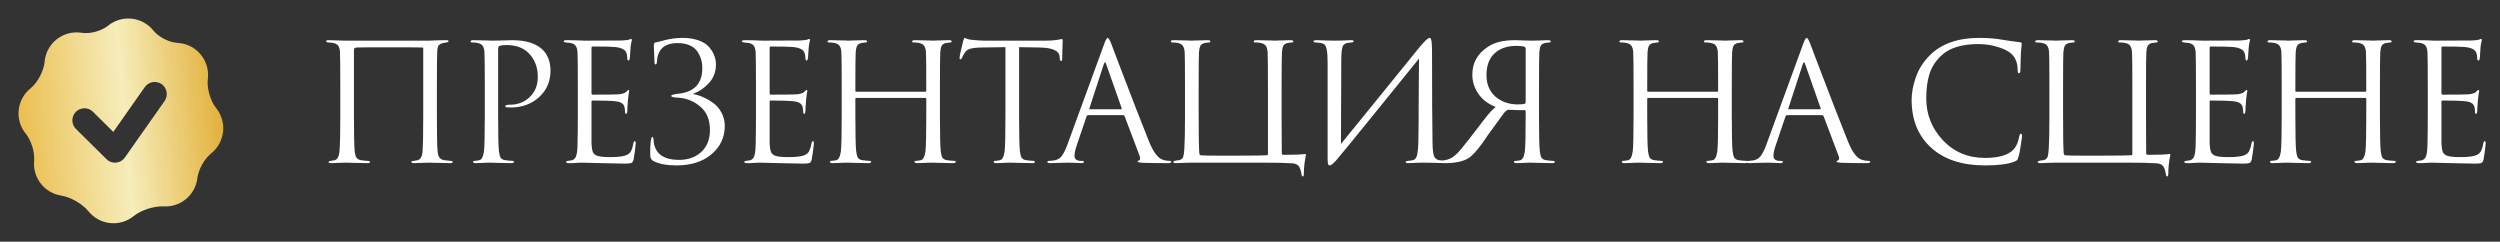 <?xml version="1.0" encoding="UTF-8"?> <svg xmlns="http://www.w3.org/2000/svg" width="538" height="52" viewBox="0 0 538 52" fill="none"><rect x="0" y="0" width="538" height="52" fill="#333333" stroke="none"/><path d="M94.02 18.795V24.955C94.02 28.945 94.067 31.43 94.16 32.41C94.207 33.087 94.335 33.577 94.545 33.88C94.755 34.183 95.105 34.382 95.595 34.475C95.735 34.498 96.19 34.545 96.96 34.615C97.263 34.638 97.415 34.72 97.415 34.86C97.415 35.023 97.263 35.105 96.96 35.105C96.47 35.105 95.875 35.093 95.175 35.07C94.475 35.07 93.857 35.058 93.32 35.035C92.807 35.012 92.527 35 92.48 35C92.433 35 91.955 35.012 91.045 35.035C90.158 35.082 89.505 35.105 89.085 35.105C88.712 35.105 88.525 35.023 88.525 34.86C88.525 34.72 88.7 34.638 89.05 34.615C89.47 34.545 89.703 34.51 89.75 34.51C90.473 34.37 90.87 33.705 90.94 32.515C91.033 31.208 91.08 28.607 91.08 24.71V10.465C91.08 10.302 91.01 10.22 90.87 10.22C90.52 10.197 87.988 10.185 83.275 10.185C79.262 10.185 77.092 10.197 76.765 10.22C76.532 10.243 76.368 10.302 76.275 10.395C76.205 10.465 76.17 10.628 76.17 10.885V25.06C76.17 28.607 76.217 31.033 76.31 32.34C76.357 32.993 76.473 33.495 76.66 33.845C76.847 34.172 77.185 34.382 77.675 34.475C77.862 34.498 78.13 34.533 78.48 34.58C78.853 34.603 79.063 34.615 79.11 34.615C79.46 34.638 79.635 34.732 79.635 34.895C79.635 35.035 79.425 35.105 79.005 35.105C78.562 35.105 77.99 35.093 77.29 35.07C76.59 35.07 75.972 35.058 75.435 35.035C74.898 35.012 74.618 35 74.595 35C74.572 35 74.128 35.012 73.265 35.035C72.402 35.082 71.76 35.105 71.34 35.105C70.92 35.105 70.71 35.035 70.71 34.895C70.71 34.755 70.85 34.662 71.13 34.615C71.457 34.568 71.713 34.533 71.9 34.51C72.623 34.393 73.02 33.612 73.09 32.165C73.183 30.858 73.23 28.455 73.23 24.955V18.725C73.23 14.478 73.207 11.982 73.16 11.235C73.137 10.582 73.008 10.115 72.775 9.835C72.565 9.555 72.203 9.357 71.69 9.24C71.55 9.217 71.34 9.193 71.06 9.17C70.803 9.147 70.652 9.135 70.605 9.135C70.325 9.112 70.185 9.018 70.185 8.855C70.185 8.715 70.383 8.645 70.78 8.645C71.27 8.645 71.993 8.668 72.95 8.715C73.93 8.738 74.478 8.75 74.595 8.75H92.41L93.985 8.68C95.035 8.657 95.712 8.645 96.015 8.645C96.365 8.645 96.54 8.715 96.54 8.855C96.54 8.972 96.388 9.065 96.085 9.135C96.062 9.135 95.968 9.147 95.805 9.17C95.665 9.193 95.537 9.217 95.42 9.24C94.93 9.357 94.592 9.532 94.405 9.765C94.218 9.998 94.113 10.477 94.09 11.2C94.043 11.947 94.02 14.478 94.02 18.795ZM104.327 24.955V18.795C104.327 14.502 104.303 11.982 104.257 11.235C104.21 10.605 104.082 10.15 103.872 9.87C103.685 9.567 103.312 9.357 102.752 9.24C102.472 9.17 102.075 9.135 101.562 9.135C101.375 9.135 101.282 9.065 101.282 8.925C101.282 8.738 101.468 8.645 101.842 8.645C102.308 8.645 102.845 8.657 103.452 8.68C104.058 8.68 104.583 8.692 105.027 8.715C105.493 8.738 105.75 8.75 105.797 8.75C105.983 8.75 106.613 8.738 107.687 8.715C108.76 8.668 109.6 8.645 110.207 8.645C113.123 8.645 115.293 9.31 116.717 10.64C117.883 11.76 118.467 13.288 118.467 15.225C118.467 17.512 117.65 19.402 116.017 20.895C114.383 22.388 112.33 23.135 109.857 23.135C109.483 23.135 109.238 23.123 109.122 23.1C108.865 23.1 108.737 23.018 108.737 22.855C108.737 22.645 109.052 22.54 109.682 22.54C111.408 22.54 112.843 21.992 113.987 20.895C115.153 19.798 115.737 18.352 115.737 16.555C115.737 14.478 115.083 12.775 113.777 11.445C112.633 10.278 111.035 9.695 108.982 9.695C108.305 9.695 107.803 9.765 107.477 9.905C107.29 9.975 107.197 10.197 107.197 10.57V24.955C107.197 29.038 107.255 31.57 107.372 32.55C107.442 33.133 107.558 33.588 107.722 33.915C107.908 34.218 108.247 34.405 108.737 34.475C109.39 34.568 109.915 34.615 110.312 34.615C110.498 34.615 110.592 34.685 110.592 34.825C110.592 35.012 110.405 35.105 110.032 35.105C109.472 35.105 108.842 35.093 108.142 35.07C107.465 35.07 106.893 35.058 106.427 35.035C105.983 35.012 105.75 35 105.727 35H105.097C104.677 35.023 104.187 35.047 103.627 35.07C103.09 35.093 102.67 35.105 102.367 35.105C101.993 35.105 101.807 35.012 101.807 34.825C101.807 34.685 101.9 34.615 102.087 34.615C102.367 34.615 102.717 34.568 103.137 34.475C103.65 34.382 103.988 33.74 104.152 32.55C104.268 31.57 104.327 29.038 104.327 24.955ZM124.349 24.955V18.795C124.349 14.502 124.326 11.982 124.279 11.235C124.232 10.605 124.104 10.15 123.894 9.87C123.707 9.567 123.334 9.357 122.774 9.24C122.704 9.217 122.611 9.205 122.494 9.205C122.377 9.182 122.237 9.17 122.074 9.17C121.934 9.147 121.829 9.135 121.759 9.135C121.456 9.088 121.304 9.018 121.304 8.925C121.304 8.738 121.491 8.645 121.864 8.645C123.031 8.645 124.349 8.68 125.819 8.75C130.626 8.75 133.297 8.738 133.834 8.715C134.697 8.668 135.234 8.598 135.444 8.505C135.631 8.412 135.759 8.365 135.829 8.365C135.922 8.365 135.969 8.47 135.969 8.68C135.969 8.727 135.922 8.925 135.829 9.275C135.759 9.602 135.712 9.952 135.689 10.325L135.549 12.425C135.502 12.822 135.409 13.02 135.269 13.02C135.082 13.02 134.989 12.868 134.989 12.565C134.989 12.098 134.931 11.713 134.814 11.41C134.581 10.687 133.741 10.255 132.294 10.115C131.687 10.045 130.089 10.01 127.499 10.01C127.359 10.01 127.289 10.127 127.289 10.36V20.02C127.289 20.253 127.359 20.37 127.499 20.37C130.672 20.37 132.527 20.347 133.064 20.3C133.951 20.23 134.534 20.032 134.814 19.705C135.001 19.472 135.141 19.355 135.234 19.355C135.351 19.355 135.409 19.448 135.409 19.635C135.409 19.682 135.386 19.787 135.339 19.95C135.316 20.113 135.281 20.347 135.234 20.65C135.187 20.953 135.152 21.268 135.129 21.595C135.082 22.015 135.047 22.517 135.024 23.1C135.001 23.66 134.989 23.952 134.989 23.975C134.942 24.325 134.861 24.5 134.744 24.5C134.581 24.5 134.499 24.313 134.499 23.94C134.499 23.567 134.452 23.24 134.359 22.96C134.196 22.307 133.589 21.922 132.539 21.805C131.489 21.688 129.821 21.63 127.534 21.63C127.371 21.63 127.289 21.712 127.289 21.875V24.955C127.289 25.165 127.289 25.772 127.289 26.775C127.289 27.755 127.289 28.642 127.289 29.435C127.289 30.228 127.289 30.73 127.289 30.94C127.336 31.71 127.429 32.293 127.569 32.69C127.732 33.063 128.024 33.332 128.444 33.495C128.957 33.705 129.926 33.81 131.349 33.81C132.749 33.81 133.799 33.705 134.499 33.495C135.036 33.332 135.432 33.063 135.689 32.69C135.946 32.293 136.144 31.698 136.284 30.905C136.354 30.555 136.459 30.38 136.599 30.38C136.739 30.38 136.809 30.555 136.809 30.905C136.809 31.068 136.751 31.593 136.634 32.48C136.517 33.367 136.424 33.973 136.354 34.3C136.237 34.743 136.074 35 135.864 35.07C135.654 35.163 135.187 35.21 134.464 35.21C133.787 35.21 132.084 35.175 129.354 35.105C126.554 35.035 125.096 35 124.979 35C124.746 35 124.337 35.023 123.754 35.07C123.171 35.117 122.716 35.128 122.389 35.105C122.016 35.105 121.829 35.012 121.829 34.825C121.829 34.732 121.957 34.662 122.214 34.615C122.657 34.568 122.926 34.533 123.019 34.51C123.439 34.417 123.742 34.148 123.929 33.705C124.139 33.262 124.256 32.433 124.279 31.22C124.326 29.4 124.349 27.312 124.349 24.955ZM145.571 35.595C143.471 35.595 141.815 35.28 140.601 34.65C140.205 34.44 139.983 34.078 139.936 33.565C139.89 32.282 139.948 31.08 140.111 29.96C140.181 29.633 140.275 29.47 140.391 29.47C140.531 29.47 140.613 29.657 140.636 30.03C140.776 32.947 142.62 34.405 146.166 34.405C148.08 34.405 149.655 33.845 150.891 32.725C152.151 31.582 152.781 29.995 152.781 27.965C152.781 25.772 152.081 24.092 150.681 22.925C149.305 21.735 147.636 21.093 145.676 21C144.86 20.977 144.451 20.848 144.451 20.615C144.451 20.452 144.871 20.312 145.711 20.195C149.328 19.892 151.136 18.06 151.136 14.7C151.136 14.023 151.055 13.393 150.891 12.81C150.728 12.227 150.46 11.655 150.086 11.095C149.713 10.535 149.165 10.092 148.441 9.765C147.718 9.438 146.843 9.275 145.816 9.275C142.97 9.275 141.488 10.628 141.371 13.335C141.348 13.685 141.255 13.86 141.091 13.86C140.928 13.86 140.846 13.697 140.846 13.37C140.846 13.02 140.823 12.425 140.776 11.585C140.73 10.722 140.706 10.138 140.706 9.835C140.706 9.415 140.811 9.182 141.021 9.135C141.138 9.112 141.278 9.088 141.441 9.065C141.628 9.018 141.85 8.96 142.106 8.89C142.363 8.82 142.585 8.762 142.771 8.715C144.171 8.342 145.536 8.155 146.866 8.155C148.22 8.155 149.398 8.342 150.401 8.715C151.405 9.088 152.151 9.578 152.641 10.185C153.155 10.792 153.516 11.398 153.726 12.005C153.96 12.612 154.076 13.218 154.076 13.825C154.076 15.412 153.586 16.742 152.606 17.815C151.65 18.888 150.53 19.67 149.246 20.16C149.176 20.207 149.176 20.242 149.246 20.265C149.946 20.382 150.646 20.603 151.346 20.93C152.07 21.233 152.793 21.653 153.516 22.19C154.24 22.703 154.823 23.392 155.266 24.255C155.733 25.095 155.966 26.04 155.966 27.09C155.966 29.563 155.01 31.605 153.096 33.215C151.206 34.802 148.698 35.595 145.571 35.595ZM162.685 24.955V18.795C162.685 14.502 162.662 11.982 162.615 11.235C162.568 10.605 162.44 10.15 162.23 9.87C162.043 9.567 161.67 9.357 161.11 9.24C161.04 9.217 160.947 9.205 160.83 9.205C160.713 9.182 160.573 9.17 160.41 9.17C160.27 9.147 160.165 9.135 160.095 9.135C159.792 9.088 159.64 9.018 159.64 8.925C159.64 8.738 159.827 8.645 160.2 8.645C161.367 8.645 162.685 8.68 164.155 8.75C168.962 8.75 171.633 8.738 172.17 8.715C173.033 8.668 173.57 8.598 173.78 8.505C173.967 8.412 174.095 8.365 174.165 8.365C174.258 8.365 174.305 8.47 174.305 8.68C174.305 8.727 174.258 8.925 174.165 9.275C174.095 9.602 174.048 9.952 174.025 10.325L173.885 12.425C173.838 12.822 173.745 13.02 173.605 13.02C173.418 13.02 173.325 12.868 173.325 12.565C173.325 12.098 173.267 11.713 173.15 11.41C172.917 10.687 172.077 10.255 170.63 10.115C170.023 10.045 168.425 10.01 165.835 10.01C165.695 10.01 165.625 10.127 165.625 10.36V20.02C165.625 20.253 165.695 20.37 165.835 20.37C169.008 20.37 170.863 20.347 171.4 20.3C172.287 20.23 172.87 20.032 173.15 19.705C173.337 19.472 173.477 19.355 173.57 19.355C173.687 19.355 173.745 19.448 173.745 19.635C173.745 19.682 173.722 19.787 173.675 19.95C173.652 20.113 173.617 20.347 173.57 20.65C173.523 20.953 173.488 21.268 173.465 21.595C173.418 22.015 173.383 22.517 173.36 23.1C173.337 23.66 173.325 23.952 173.325 23.975C173.278 24.325 173.197 24.5 173.08 24.5C172.917 24.5 172.835 24.313 172.835 23.94C172.835 23.567 172.788 23.24 172.695 22.96C172.532 22.307 171.925 21.922 170.875 21.805C169.825 21.688 168.157 21.63 165.87 21.63C165.707 21.63 165.625 21.712 165.625 21.875V24.955C165.625 25.165 165.625 25.772 165.625 26.775C165.625 27.755 165.625 28.642 165.625 29.435C165.625 30.228 165.625 30.73 165.625 30.94C165.672 31.71 165.765 32.293 165.905 32.69C166.068 33.063 166.36 33.332 166.78 33.495C167.293 33.705 168.262 33.81 169.685 33.81C171.085 33.81 172.135 33.705 172.835 33.495C173.372 33.332 173.768 33.063 174.025 32.69C174.282 32.293 174.48 31.698 174.62 30.905C174.69 30.555 174.795 30.38 174.935 30.38C175.075 30.38 175.145 30.555 175.145 30.905C175.145 31.068 175.087 31.593 174.97 32.48C174.853 33.367 174.76 33.973 174.69 34.3C174.573 34.743 174.41 35 174.2 35.07C173.99 35.163 173.523 35.21 172.8 35.21C172.123 35.21 170.42 35.175 167.69 35.105C164.89 35.035 163.432 35 163.315 35C163.082 35 162.673 35.023 162.09 35.07C161.507 35.117 161.052 35.128 160.725 35.105C160.352 35.105 160.165 35.012 160.165 34.825C160.165 34.732 160.293 34.662 160.55 34.615C160.993 34.568 161.262 34.533 161.355 34.51C161.775 34.417 162.078 34.148 162.265 33.705C162.475 33.262 162.592 32.433 162.615 31.22C162.662 29.4 162.685 27.312 162.685 24.955ZM184.285 19.74H199.125C199.265 19.74 199.335 19.67 199.335 19.53V18.795C199.335 14.502 199.312 11.982 199.265 11.235C199.219 10.605 199.09 10.15 198.88 9.87C198.694 9.567 198.32 9.357 197.76 9.24C197.48 9.17 197.084 9.135 196.57 9.135C196.384 9.135 196.29 9.065 196.29 8.925C196.29 8.738 196.477 8.645 196.85 8.645C197.317 8.645 197.865 8.657 198.495 8.68C199.125 8.68 199.662 8.692 200.105 8.715C200.549 8.738 200.782 8.75 200.805 8.75C200.829 8.75 201.05 8.738 201.47 8.715C201.914 8.692 202.404 8.68 202.94 8.68C203.5 8.657 203.932 8.645 204.235 8.645C204.609 8.645 204.795 8.738 204.795 8.925C204.795 9.065 204.702 9.135 204.515 9.135C204.352 9.135 204.06 9.17 203.64 9.24C203.174 9.333 202.847 9.532 202.66 9.835C202.497 10.138 202.392 10.605 202.345 11.235C202.299 11.982 202.275 14.502 202.275 18.795V24.955C202.275 29.038 202.334 31.57 202.45 32.55C202.52 33.133 202.637 33.588 202.8 33.915C202.987 34.218 203.325 34.405 203.815 34.475C204.469 34.568 204.994 34.615 205.39 34.615C205.577 34.615 205.67 34.685 205.67 34.825C205.67 35.012 205.484 35.105 205.11 35.105C204.55 35.105 203.92 35.093 203.22 35.07C202.544 35.07 201.972 35.058 201.505 35.035C201.062 35.012 200.829 35 200.805 35C200.782 35 200.549 35 200.105 35C199.685 35.023 199.195 35.047 198.635 35.07C198.099 35.093 197.679 35.105 197.375 35.105C197.002 35.105 196.815 35.012 196.815 34.825C196.815 34.685 196.909 34.615 197.095 34.615C197.375 34.615 197.725 34.568 198.145 34.475C198.659 34.382 198.997 33.74 199.16 32.55C199.277 31.57 199.335 29.038 199.335 24.955V21.28C199.335 21.14 199.265 21.07 199.125 21.07H184.285C184.145 21.07 184.075 21.14 184.075 21.28V24.955C184.075 29.038 184.134 31.57 184.25 32.55C184.32 33.133 184.437 33.588 184.6 33.915C184.787 34.218 185.125 34.405 185.615 34.475C186.269 34.568 186.794 34.615 187.19 34.615C187.377 34.615 187.47 34.685 187.47 34.825C187.47 35.012 187.284 35.105 186.91 35.105C186.35 35.105 185.72 35.093 185.02 35.07C184.344 35.07 183.772 35.058 183.305 35.035C182.862 35.012 182.629 35 182.605 35C182.582 35 182.349 35 181.905 35C181.485 35.023 180.995 35.047 180.435 35.07C179.899 35.093 179.479 35.105 179.175 35.105C178.802 35.105 178.615 35.012 178.615 34.825C178.615 34.685 178.709 34.615 178.895 34.615C179.175 34.615 179.525 34.568 179.945 34.475C180.459 34.382 180.797 33.74 180.96 32.55C181.077 31.57 181.135 29.038 181.135 24.955V18.795C181.135 14.502 181.112 11.982 181.065 11.235C181.019 10.605 180.89 10.15 180.68 9.87C180.494 9.567 180.12 9.357 179.56 9.24C179.28 9.17 178.884 9.135 178.37 9.135C178.184 9.135 178.09 9.065 178.09 8.925C178.09 8.738 178.277 8.645 178.65 8.645C179.117 8.645 179.665 8.657 180.295 8.68C180.925 8.68 181.462 8.692 181.905 8.715C182.349 8.738 182.582 8.75 182.605 8.75C182.629 8.75 182.85 8.738 183.27 8.715C183.714 8.692 184.204 8.68 184.74 8.68C185.3 8.657 185.732 8.645 186.035 8.645C186.409 8.645 186.595 8.738 186.595 8.925C186.595 9.065 186.502 9.135 186.315 9.135C186.152 9.135 185.86 9.17 185.44 9.24C184.974 9.333 184.647 9.532 184.46 9.835C184.297 10.138 184.192 10.605 184.145 11.235C184.099 11.982 184.075 14.502 184.075 18.795V19.53C184.075 19.67 184.145 19.74 184.285 19.74ZM219.311 10.15V24.955C219.311 29.038 219.369 31.57 219.486 32.55C219.556 33.133 219.673 33.588 219.836 33.915C220.023 34.218 220.361 34.405 220.851 34.475C221.504 34.568 222.029 34.615 222.426 34.615C222.613 34.615 222.706 34.685 222.706 34.825C222.706 35.012 222.519 35.105 222.146 35.105C221.586 35.105 220.956 35.093 220.256 35.07C219.579 35.07 219.008 35.058 218.541 35.035C218.098 35.012 217.864 35 217.841 35C217.818 35 217.584 35 217.141 35C216.721 35.023 216.231 35.047 215.671 35.07C215.134 35.093 214.714 35.105 214.411 35.105C214.038 35.105 213.851 35.012 213.851 34.825C213.851 34.685 213.944 34.615 214.131 34.615C214.411 34.615 214.761 34.568 215.181 34.475C215.694 34.382 216.033 33.74 216.196 32.55C216.313 31.57 216.371 29.038 216.371 24.955V10.15C215.811 10.15 214.948 10.162 213.781 10.185C212.614 10.208 211.751 10.22 211.191 10.22C210.094 10.243 209.289 10.337 208.776 10.5C208.286 10.64 207.901 10.92 207.621 11.34C207.364 11.737 207.166 12.098 207.026 12.425C206.933 12.658 206.816 12.775 206.676 12.775C206.559 12.775 206.501 12.67 206.501 12.46C206.501 12.087 206.758 10.873 207.271 8.82C207.411 8.377 207.528 8.155 207.621 8.155C207.668 8.155 207.843 8.225 208.146 8.365C208.449 8.482 208.788 8.552 209.161 8.575C210.281 8.692 211.203 8.75 211.926 8.75H225.051C226.078 8.75 226.906 8.692 227.536 8.575C227.676 8.552 227.816 8.528 227.956 8.505C228.119 8.482 228.236 8.458 228.306 8.435C228.399 8.412 228.469 8.4 228.516 8.4C228.633 8.4 228.691 8.54 228.691 8.82C228.691 9.217 228.668 9.94 228.621 10.99C228.598 12.04 228.586 12.6 228.586 12.67C228.586 12.973 228.504 13.125 228.341 13.125C228.178 13.125 228.084 12.927 228.061 12.53C228.061 12.483 228.049 12.425 228.026 12.355C228.026 12.262 228.026 12.192 228.026 12.145C227.909 10.908 226.474 10.267 223.721 10.22C223.231 10.22 222.496 10.208 221.516 10.185C220.536 10.162 219.801 10.15 219.311 10.15ZM241.697 24.78H234.172C234.009 24.78 233.892 24.873 233.822 25.06L231.722 31.255C231.395 32.165 231.232 32.947 231.232 33.6C231.232 33.927 231.36 34.183 231.617 34.37C231.874 34.533 232.165 34.615 232.492 34.615H232.807C233.11 34.615 233.262 34.685 233.262 34.825C233.262 35.012 233.052 35.105 232.632 35.105C232.305 35.105 231.804 35.082 231.127 35.035C230.474 35.012 230.1 35 230.007 35C229.984 35 229.482 35.012 228.502 35.035C227.522 35.082 226.705 35.105 226.052 35.105C225.609 35.105 225.387 35.012 225.387 34.825C225.387 34.685 225.55 34.615 225.877 34.615C226.064 34.615 226.344 34.592 226.717 34.545C227.464 34.452 228.047 34.137 228.467 33.6C228.887 33.04 229.284 32.258 229.657 31.255L237.602 9.52C237.929 8.61 238.185 8.155 238.372 8.155C238.559 8.155 238.815 8.575 239.142 9.415C239.235 9.648 239.819 11.188 240.892 14.035C241.989 16.882 243.167 19.95 244.427 23.24C245.71 26.53 246.667 28.957 247.297 30.52C248.23 32.807 249.234 34.102 250.307 34.405C250.727 34.545 251.182 34.615 251.672 34.615C251.929 34.615 252.057 34.685 252.057 34.825C252.057 35.012 251.824 35.105 251.357 35.105C249.304 35.105 247.472 35.082 245.862 35.035C245.162 34.988 244.812 34.907 244.812 34.79C244.812 34.673 244.894 34.592 245.057 34.545C245.384 34.428 245.454 34.113 245.267 33.6L242.012 24.99C241.942 24.85 241.837 24.78 241.697 24.78ZM234.557 23.52H241.242C241.382 23.52 241.429 23.438 241.382 23.275L238.057 13.825C237.894 13.288 237.719 13.288 237.532 13.825L234.452 23.275C234.382 23.438 234.417 23.52 234.557 23.52ZM275.801 18.795V24.92C275.801 29.54 275.813 32.212 275.836 32.935C275.836 33.192 275.941 33.32 276.151 33.32C278.555 33.32 280.106 33.262 280.806 33.145C280.923 33.122 280.993 33.133 281.016 33.18C281.04 33.203 281.04 33.285 281.016 33.425C280.736 34.825 280.596 36.12 280.596 37.31C280.596 37.753 280.515 37.975 280.351 37.975C280.188 37.975 280.083 37.742 280.036 37.275C279.92 36.552 279.721 36.027 279.441 35.7C279.185 35.373 278.706 35.187 278.006 35.14C276.606 35.047 274.588 35 271.951 35H256.411C256.295 35 255.84 35.012 255.046 35.035C254.276 35.082 253.646 35.105 253.156 35.105C252.713 35.105 252.491 35.035 252.491 34.895C252.491 34.755 252.643 34.65 252.946 34.58C253.366 34.533 253.67 34.487 253.856 34.44C254.253 34.323 254.51 34.09 254.626 33.74C254.743 33.367 254.825 32.795 254.871 32.025C254.965 30.532 255.011 28.198 255.011 25.025V18.795C255.011 14.502 254.988 11.982 254.941 11.235C254.895 10.605 254.766 10.15 254.556 9.87C254.37 9.567 253.996 9.357 253.436 9.24C253.156 9.17 252.76 9.135 252.246 9.135C252.06 9.135 251.966 9.065 251.966 8.925C251.966 8.738 252.153 8.645 252.526 8.645C252.993 8.645 253.541 8.657 254.171 8.68C254.801 8.68 255.338 8.692 255.781 8.715C256.225 8.738 256.458 8.75 256.481 8.75C256.505 8.75 256.726 8.738 257.146 8.715C257.59 8.692 258.08 8.68 258.616 8.68C259.176 8.657 259.608 8.645 259.911 8.645C260.285 8.645 260.471 8.738 260.471 8.925C260.471 9.065 260.378 9.135 260.191 9.135C260.028 9.135 259.736 9.17 259.316 9.24C258.85 9.333 258.523 9.532 258.336 9.835C258.173 10.138 258.068 10.605 258.021 11.235C257.975 11.982 257.951 14.502 257.951 18.795V24.36C257.951 29.097 257.998 31.967 258.091 32.97C258.115 33.25 258.231 33.402 258.441 33.425C258.908 33.472 260.075 33.495 261.941 33.495H266.526C270.026 33.495 272.091 33.46 272.721 33.39C272.815 33.39 272.861 33.32 272.861 33.18V18.795C272.861 14.502 272.838 11.982 272.791 11.235C272.745 10.605 272.616 10.15 272.406 9.87C272.22 9.567 271.846 9.357 271.286 9.24C271.006 9.17 270.61 9.135 270.096 9.135C269.91 9.135 269.816 9.065 269.816 8.925C269.816 8.738 270.003 8.645 270.376 8.645C270.843 8.645 271.391 8.657 272.021 8.68C272.651 8.68 273.188 8.692 273.631 8.715C274.075 8.738 274.308 8.75 274.331 8.75C274.355 8.75 274.576 8.738 274.996 8.715C275.44 8.692 275.93 8.68 276.466 8.68C277.026 8.657 277.458 8.645 277.761 8.645C278.135 8.645 278.321 8.738 278.321 8.925C278.321 9.065 278.228 9.135 278.041 9.135C277.878 9.135 277.586 9.17 277.166 9.24C276.7 9.333 276.373 9.532 276.186 9.835C276.023 10.138 275.918 10.605 275.871 11.235C275.825 11.982 275.801 14.502 275.801 18.795ZM288.644 12.81L288.574 30.975C290.207 28.992 293.206 25.305 297.569 19.915C301.956 14.502 304.557 11.293 305.374 10.29C306.541 8.867 307.299 8.155 307.649 8.155C307.789 8.155 307.882 8.225 307.929 8.365C307.999 8.482 308.057 8.785 308.104 9.275C308.151 9.765 308.174 10.5 308.174 11.48C308.174 19.997 308.209 26.437 308.279 30.8C308.302 32.107 308.407 33.028 308.594 33.565C308.804 34.078 309.177 34.382 309.714 34.475C309.971 34.522 310.426 34.568 311.079 34.615C311.429 34.638 311.604 34.72 311.604 34.86C311.604 35.023 311.429 35.105 311.079 35.105C310.589 35.105 309.679 35.082 308.349 35.035C307.019 35.012 306.296 35 306.179 35C305.969 35 305.502 35.012 304.779 35.035C304.079 35.082 303.496 35.105 303.029 35.105C302.679 35.105 302.504 35.035 302.504 34.895C302.504 34.732 302.679 34.638 303.029 34.615C303.542 34.568 303.881 34.522 304.044 34.475C304.511 34.382 304.814 34.008 304.954 33.355C305.117 32.702 305.211 31.64 305.234 30.17C305.281 28.047 305.304 24.99 305.304 21C305.327 16.987 305.351 14.187 305.374 12.6C303.601 14.817 300.322 18.865 295.539 24.745C290.779 30.625 288.084 33.915 287.454 34.615C286.847 35.268 286.416 35.595 286.159 35.595C285.972 35.595 285.844 35.478 285.774 35.245C285.727 35.035 285.704 34.592 285.704 33.915V13.545C285.704 12.285 285.646 11.363 285.529 10.78C285.412 10.173 285.261 9.788 285.074 9.625C284.887 9.438 284.584 9.31 284.164 9.24C284.001 9.217 283.791 9.193 283.534 9.17C283.277 9.147 283.114 9.135 283.044 9.135C282.787 9.112 282.659 9.03 282.659 8.89C282.659 8.727 282.892 8.645 283.359 8.645C283.756 8.645 284.456 8.668 285.459 8.715C286.486 8.738 287.069 8.75 287.209 8.75C287.606 8.75 288.212 8.738 289.029 8.715C289.846 8.668 290.406 8.645 290.709 8.645C291.106 8.645 291.304 8.715 291.304 8.855C291.304 9.018 291.152 9.112 290.849 9.135C290.382 9.182 290.079 9.217 289.939 9.24C289.426 9.357 289.087 9.625 288.924 10.045C288.761 10.442 288.667 11.363 288.644 12.81ZM328.324 21.875V10.43C328.324 10.29 328.254 10.173 328.114 10.08C327.741 9.94 327.146 9.87 326.329 9.87C324.346 9.87 322.771 10.418 321.604 11.515C320.461 12.588 319.889 14.14 319.889 16.17C319.889 18.107 320.531 19.647 321.814 20.79C323.121 21.91 324.731 22.47 326.644 22.47C327.367 22.47 327.857 22.423 328.114 22.33C328.254 22.283 328.324 22.132 328.324 21.875ZM329.724 8.75C329.817 8.75 330.307 8.738 331.194 8.715C332.104 8.668 332.757 8.645 333.154 8.645C333.527 8.645 333.714 8.738 333.714 8.925C333.714 9.065 333.621 9.135 333.434 9.135C333.271 9.135 332.979 9.17 332.559 9.24C332.092 9.333 331.766 9.532 331.579 9.835C331.416 10.138 331.311 10.605 331.264 11.235C331.217 11.982 331.194 14.502 331.194 18.795V24.955C331.194 29.038 331.252 31.57 331.369 32.55C331.439 33.133 331.556 33.588 331.719 33.915C331.906 34.218 332.244 34.405 332.734 34.475C333.387 34.568 333.866 34.615 334.169 34.615C334.449 34.615 334.589 34.685 334.589 34.825C334.589 35.012 334.414 35.105 334.064 35.105C333.504 35.105 332.874 35.093 332.174 35.07C331.474 35.07 330.891 35.058 330.424 35.035C329.981 35.012 329.747 35 329.724 35C329.701 35 329.479 35 329.059 35C328.639 35.023 328.161 35.047 327.624 35.07C327.087 35.093 326.667 35.105 326.364 35.105C325.991 35.105 325.804 35.012 325.804 34.825C325.804 34.685 325.932 34.615 326.189 34.615C326.469 34.615 326.772 34.58 327.099 34.51C327.636 34.393 327.986 33.74 328.149 32.55C328.266 31.57 328.324 29.05 328.324 24.99V23.94C328.324 23.777 328.242 23.695 328.079 23.695C327.309 23.718 326.189 23.695 324.719 23.625C324.579 23.625 324.462 23.648 324.369 23.695C324.159 23.788 323.937 23.975 323.704 24.255C323.611 24.348 322.421 25.982 320.134 29.155C318.757 31.255 317.591 32.725 316.634 33.565C315.514 34.592 313.647 35.105 311.034 35.105L309.319 35.07C308.899 35.07 308.689 34.977 308.689 34.79C308.689 34.65 308.876 34.58 309.249 34.58C309.646 34.58 310.019 34.568 310.369 34.545C311.186 34.475 311.886 34.265 312.469 33.915C313.076 33.542 313.764 32.888 314.534 31.955C315.467 30.812 316.727 29.202 318.314 27.125C318.384 27.032 318.652 26.682 319.119 26.075C319.609 25.445 319.947 25.013 320.134 24.78C320.321 24.547 320.589 24.243 320.939 23.87C321.289 23.497 321.604 23.217 321.884 23.03C320.204 22.353 318.944 21.385 318.104 20.125C317.264 18.865 316.844 17.512 316.844 16.065C316.844 13.545 317.941 11.562 320.134 10.115C321.534 9.135 323.494 8.645 326.014 8.645C326.597 8.645 327.297 8.668 328.114 8.715C328.954 8.738 329.491 8.75 329.724 8.75ZM354.692 19.74H369.532C369.672 19.74 369.742 19.67 369.742 19.53V18.795C369.742 14.502 369.718 11.982 369.672 11.235C369.625 10.605 369.497 10.15 369.287 9.87C369.1 9.567 368.727 9.357 368.167 9.24C367.887 9.17 367.49 9.135 366.977 9.135C366.79 9.135 366.697 9.065 366.697 8.925C366.697 8.738 366.883 8.645 367.257 8.645C367.723 8.645 368.272 8.657 368.902 8.68C369.532 8.68 370.068 8.692 370.512 8.715C370.955 8.738 371.188 8.75 371.212 8.75C371.235 8.75 371.457 8.738 371.877 8.715C372.32 8.692 372.81 8.68 373.347 8.68C373.907 8.657 374.338 8.645 374.642 8.645C375.015 8.645 375.202 8.738 375.202 8.925C375.202 9.065 375.108 9.135 374.922 9.135C374.758 9.135 374.467 9.17 374.047 9.24C373.58 9.333 373.253 9.532 373.067 9.835C372.903 10.138 372.798 10.605 372.752 11.235C372.705 11.982 372.682 14.502 372.682 18.795V24.955C372.682 29.038 372.74 31.57 372.857 32.55C372.927 33.133 373.043 33.588 373.207 33.915C373.393 34.218 373.732 34.405 374.222 34.475C374.875 34.568 375.4 34.615 375.797 34.615C375.983 34.615 376.077 34.685 376.077 34.825C376.077 35.012 375.89 35.105 375.517 35.105C374.957 35.105 374.327 35.093 373.627 35.07C372.95 35.07 372.378 35.058 371.912 35.035C371.468 35.012 371.235 35 371.212 35C371.188 35 370.955 35 370.512 35C370.092 35.023 369.602 35.047 369.042 35.07C368.505 35.093 368.085 35.105 367.782 35.105C367.408 35.105 367.222 35.012 367.222 34.825C367.222 34.685 367.315 34.615 367.502 34.615C367.782 34.615 368.132 34.568 368.552 34.475C369.065 34.382 369.403 33.74 369.567 32.55C369.683 31.57 369.742 29.038 369.742 24.955V21.28C369.742 21.14 369.672 21.07 369.532 21.07H354.692C354.552 21.07 354.482 21.14 354.482 21.28V24.955C354.482 29.038 354.54 31.57 354.657 32.55C354.727 33.133 354.843 33.588 355.007 33.915C355.193 34.218 355.532 34.405 356.022 34.475C356.675 34.568 357.2 34.615 357.597 34.615C357.783 34.615 357.877 34.685 357.877 34.825C357.877 35.012 357.69 35.105 357.317 35.105C356.757 35.105 356.127 35.093 355.427 35.07C354.75 35.07 354.178 35.058 353.712 35.035C353.268 35.012 353.035 35 353.012 35C352.988 35 352.755 35 352.312 35C351.892 35.023 351.402 35.047 350.842 35.07C350.305 35.093 349.885 35.105 349.582 35.105C349.208 35.105 349.022 35.012 349.022 34.825C349.022 34.685 349.115 34.615 349.302 34.615C349.582 34.615 349.932 34.568 350.352 34.475C350.865 34.382 351.203 33.74 351.367 32.55C351.483 31.57 351.542 29.038 351.542 24.955V18.795C351.542 14.502 351.518 11.982 351.472 11.235C351.425 10.605 351.297 10.15 351.087 9.87C350.9 9.567 350.527 9.357 349.967 9.24C349.687 9.17 349.29 9.135 348.777 9.135C348.59 9.135 348.497 9.065 348.497 8.925C348.497 8.738 348.683 8.645 349.057 8.645C349.523 8.645 350.072 8.657 350.702 8.68C351.332 8.68 351.868 8.692 352.312 8.715C352.755 8.738 352.988 8.75 353.012 8.75C353.035 8.75 353.257 8.738 353.677 8.715C354.12 8.692 354.61 8.68 355.147 8.68C355.707 8.657 356.138 8.645 356.442 8.645C356.815 8.645 357.002 8.738 357.002 8.925C357.002 9.065 356.908 9.135 356.722 9.135C356.558 9.135 356.267 9.17 355.847 9.24C355.38 9.333 355.053 9.532 354.867 9.835C354.703 10.138 354.598 10.605 354.552 11.235C354.505 11.982 354.482 14.502 354.482 18.795V19.53C354.482 19.67 354.552 19.74 354.692 19.74ZM392.115 24.78H384.59C384.427 24.78 384.31 24.873 384.24 25.06L382.14 31.255C381.813 32.165 381.65 32.947 381.65 33.6C381.65 33.927 381.778 34.183 382.035 34.37C382.292 34.533 382.583 34.615 382.91 34.615H383.225C383.528 34.615 383.68 34.685 383.68 34.825C383.68 35.012 383.47 35.105 383.05 35.105C382.723 35.105 382.222 35.082 381.545 35.035C380.892 35.012 380.518 35 380.425 35C380.402 35 379.9 35.012 378.92 35.035C377.94 35.082 377.123 35.105 376.47 35.105C376.027 35.105 375.805 35.012 375.805 34.825C375.805 34.685 375.968 34.615 376.295 34.615C376.482 34.615 376.762 34.592 377.135 34.545C377.882 34.452 378.465 34.137 378.885 33.6C379.305 33.04 379.702 32.258 380.075 31.255L388.02 9.52C388.347 8.61 388.603 8.155 388.79 8.155C388.977 8.155 389.233 8.575 389.56 9.415C389.653 9.648 390.237 11.188 391.31 14.035C392.407 16.882 393.585 19.95 394.845 23.24C396.128 26.53 397.085 28.957 397.715 30.52C398.648 32.807 399.652 34.102 400.725 34.405C401.145 34.545 401.6 34.615 402.09 34.615C402.347 34.615 402.475 34.685 402.475 34.825C402.475 35.012 402.242 35.105 401.775 35.105C399.722 35.105 397.89 35.082 396.28 35.035C395.58 34.988 395.23 34.907 395.23 34.79C395.23 34.673 395.312 34.592 395.475 34.545C395.802 34.428 395.872 34.113 395.685 33.6L392.43 24.99C392.36 24.85 392.255 24.78 392.115 24.78ZM384.975 23.52H391.66C391.8 23.52 391.847 23.438 391.8 23.275L388.475 13.825C388.312 13.288 388.137 13.288 387.95 13.825L384.87 23.275C384.8 23.438 384.835 23.52 384.975 23.52ZM427.164 35.595C422.264 35.595 418.414 34.335 415.614 31.815C412.79 29.272 411.379 25.818 411.379 21.455C411.379 19.985 411.682 18.375 412.289 16.625C412.895 14.875 413.899 13.3 415.299 11.9C417.795 9.403 421.354 8.155 425.974 8.155C427.84 8.155 429.532 8.295 431.049 8.575C431.375 8.645 432.612 8.82 434.759 9.1C434.969 9.123 435.074 9.252 435.074 9.485C435.074 9.555 435.062 9.672 435.039 9.835C435.015 9.975 434.992 10.197 434.969 10.5C434.945 10.78 434.922 11.095 434.899 11.445C434.875 11.865 434.852 12.542 434.829 13.475C434.805 14.385 434.794 14.91 434.794 15.05C434.77 15.54 434.665 15.785 434.479 15.785C434.292 15.785 434.199 15.54 434.199 15.05C434.199 13.51 433.709 12.32 432.729 11.48C432.075 10.92 431.107 10.453 429.824 10.08C428.564 9.683 427.199 9.485 425.729 9.485C422.112 9.485 419.429 10.337 417.679 12.04C416.489 13.183 415.66 14.502 415.194 15.995C414.75 17.465 414.529 19.192 414.529 21.175C414.529 24.628 415.719 27.627 418.099 30.17C420.502 32.713 423.524 33.985 427.164 33.985C430.08 33.985 432.11 33.402 433.254 32.235C433.907 31.558 434.339 30.578 434.549 29.295C434.619 28.945 434.735 28.77 434.899 28.77C435.062 28.77 435.144 28.945 435.144 29.295C435.144 29.482 435.05 30.147 434.864 31.29C434.7 32.433 434.537 33.262 434.374 33.775C434.28 34.102 434.187 34.323 434.094 34.44C434 34.533 433.79 34.65 433.464 34.79C432.134 35.327 430.034 35.595 427.164 35.595ZM461.821 18.795V24.92C461.821 29.54 461.832 32.212 461.856 32.935C461.856 33.192 461.961 33.32 462.171 33.32C464.574 33.32 466.126 33.262 466.826 33.145C466.942 33.122 467.012 33.133 467.036 33.18C467.059 33.203 467.059 33.285 467.036 33.425C466.756 34.825 466.616 36.12 466.616 37.31C466.616 37.753 466.534 37.975 466.371 37.975C466.207 37.975 466.102 37.742 466.056 37.275C465.939 36.552 465.741 36.027 465.461 35.7C465.204 35.373 464.726 35.187 464.026 35.14C462.626 35.047 460.607 35 457.971 35H442.431C442.314 35 441.859 35.012 441.066 35.035C440.296 35.082 439.666 35.105 439.176 35.105C438.732 35.105 438.511 35.035 438.511 34.895C438.511 34.755 438.662 34.65 438.966 34.58C439.386 34.533 439.689 34.487 439.876 34.44C440.272 34.323 440.529 34.09 440.646 33.74C440.762 33.367 440.844 32.795 440.891 32.025C440.984 30.532 441.031 28.198 441.031 25.025V18.795C441.031 14.502 441.007 11.982 440.961 11.235C440.914 10.605 440.786 10.15 440.576 9.87C440.389 9.567 440.016 9.357 439.456 9.24C439.176 9.17 438.779 9.135 438.266 9.135C438.079 9.135 437.986 9.065 437.986 8.925C437.986 8.738 438.172 8.645 438.546 8.645C439.012 8.645 439.561 8.657 440.191 8.68C440.821 8.68 441.357 8.692 441.801 8.715C442.244 8.738 442.477 8.75 442.501 8.75C442.524 8.75 442.746 8.738 443.166 8.715C443.609 8.692 444.099 8.68 444.636 8.68C445.196 8.657 445.627 8.645 445.931 8.645C446.304 8.645 446.491 8.738 446.491 8.925C446.491 9.065 446.397 9.135 446.211 9.135C446.047 9.135 445.756 9.17 445.336 9.24C444.869 9.333 444.542 9.532 444.356 9.835C444.192 10.138 444.087 10.605 444.041 11.235C443.994 11.982 443.971 14.502 443.971 18.795V24.36C443.971 29.097 444.017 31.967 444.111 32.97C444.134 33.25 444.251 33.402 444.461 33.425C444.927 33.472 446.094 33.495 447.961 33.495H452.546C456.046 33.495 458.111 33.46 458.741 33.39C458.834 33.39 458.881 33.32 458.881 33.18V18.795C458.881 14.502 458.857 11.982 458.811 11.235C458.764 10.605 458.636 10.15 458.426 9.87C458.239 9.567 457.866 9.357 457.306 9.24C457.026 9.17 456.629 9.135 456.116 9.135C455.929 9.135 455.836 9.065 455.836 8.925C455.836 8.738 456.022 8.645 456.396 8.645C456.862 8.645 457.411 8.657 458.041 8.68C458.671 8.68 459.207 8.692 459.651 8.715C460.094 8.738 460.327 8.75 460.351 8.75C460.374 8.75 460.596 8.738 461.016 8.715C461.459 8.692 461.949 8.68 462.486 8.68C463.046 8.657 463.477 8.645 463.781 8.645C464.154 8.645 464.341 8.738 464.341 8.925C464.341 9.065 464.247 9.135 464.061 9.135C463.897 9.135 463.606 9.17 463.186 9.24C462.719 9.333 462.392 9.532 462.206 9.835C462.042 10.138 461.937 10.605 461.891 11.235C461.844 11.982 461.821 14.502 461.821 18.795ZM472.572 24.955V18.795C472.572 14.502 472.548 11.982 472.502 11.235C472.455 10.605 472.327 10.15 472.117 9.87C471.93 9.567 471.557 9.357 470.997 9.24C470.927 9.217 470.833 9.205 470.717 9.205C470.6 9.182 470.46 9.17 470.297 9.17C470.157 9.147 470.052 9.135 469.982 9.135C469.678 9.088 469.527 9.018 469.527 8.925C469.527 8.738 469.713 8.645 470.087 8.645C471.253 8.645 472.572 8.68 474.042 8.75C478.848 8.75 481.52 8.738 482.057 8.715C482.92 8.668 483.457 8.598 483.667 8.505C483.853 8.412 483.982 8.365 484.052 8.365C484.145 8.365 484.192 8.47 484.192 8.68C484.192 8.727 484.145 8.925 484.052 9.275C483.982 9.602 483.935 9.952 483.912 10.325L483.772 12.425C483.725 12.822 483.632 13.02 483.492 13.02C483.305 13.02 483.212 12.868 483.212 12.565C483.212 12.098 483.153 11.713 483.037 11.41C482.803 10.687 481.963 10.255 480.517 10.115C479.91 10.045 478.312 10.01 475.722 10.01C475.582 10.01 475.512 10.127 475.512 10.36V20.02C475.512 20.253 475.582 20.37 475.722 20.37C478.895 20.37 480.75 20.347 481.287 20.3C482.173 20.23 482.757 20.032 483.037 19.705C483.223 19.472 483.363 19.355 483.457 19.355C483.573 19.355 483.632 19.448 483.632 19.635C483.632 19.682 483.608 19.787 483.562 19.95C483.538 20.113 483.503 20.347 483.457 20.65C483.41 20.953 483.375 21.268 483.352 21.595C483.305 22.015 483.27 22.517 483.247 23.1C483.223 23.66 483.212 23.952 483.212 23.975C483.165 24.325 483.083 24.5 482.967 24.5C482.803 24.5 482.722 24.313 482.722 23.94C482.722 23.567 482.675 23.24 482.582 22.96C482.418 22.307 481.812 21.922 480.762 21.805C479.712 21.688 478.043 21.63 475.757 21.63C475.593 21.63 475.512 21.712 475.512 21.875V24.955C475.512 25.165 475.512 25.772 475.512 26.775C475.512 27.755 475.512 28.642 475.512 29.435C475.512 30.228 475.512 30.73 475.512 30.94C475.558 31.71 475.652 32.293 475.792 32.69C475.955 33.063 476.247 33.332 476.667 33.495C477.18 33.705 478.148 33.81 479.572 33.81C480.972 33.81 482.022 33.705 482.722 33.495C483.258 33.332 483.655 33.063 483.912 32.69C484.168 32.293 484.367 31.698 484.507 30.905C484.577 30.555 484.682 30.38 484.822 30.38C484.962 30.38 485.032 30.555 485.032 30.905C485.032 31.068 484.973 31.593 484.857 32.48C484.74 33.367 484.647 33.973 484.577 34.3C484.46 34.743 484.297 35 484.087 35.07C483.877 35.163 483.41 35.21 482.687 35.21C482.01 35.21 480.307 35.175 477.577 35.105C474.777 35.035 473.318 35 473.202 35C472.968 35 472.56 35.023 471.977 35.07C471.393 35.117 470.938 35.128 470.612 35.105C470.238 35.105 470.052 35.012 470.052 34.825C470.052 34.732 470.18 34.662 470.437 34.615C470.88 34.568 471.148 34.533 471.242 34.51C471.662 34.417 471.965 34.148 472.152 33.705C472.362 33.262 472.478 32.433 472.502 31.22C472.548 29.4 472.572 27.312 472.572 24.955ZM494.172 19.74H509.012C509.152 19.74 509.222 19.67 509.222 19.53V18.795C509.222 14.502 509.199 11.982 509.152 11.235C509.105 10.605 508.977 10.15 508.767 9.87C508.58 9.567 508.207 9.357 507.647 9.24C507.367 9.17 506.97 9.135 506.457 9.135C506.27 9.135 506.177 9.065 506.177 8.925C506.177 8.738 506.364 8.645 506.737 8.645C507.204 8.645 507.752 8.657 508.382 8.68C509.012 8.68 509.549 8.692 509.992 8.715C510.435 8.738 510.669 8.75 510.692 8.75C510.715 8.75 510.937 8.738 511.357 8.715C511.8 8.692 512.29 8.68 512.827 8.68C513.387 8.657 513.819 8.645 514.122 8.645C514.495 8.645 514.682 8.738 514.682 8.925C514.682 9.065 514.589 9.135 514.402 9.135C514.239 9.135 513.947 9.17 513.527 9.24C513.06 9.333 512.734 9.532 512.547 9.835C512.384 10.138 512.279 10.605 512.232 11.235C512.185 11.982 512.162 14.502 512.162 18.795V24.955C512.162 29.038 512.22 31.57 512.337 32.55C512.407 33.133 512.524 33.588 512.687 33.915C512.874 34.218 513.212 34.405 513.702 34.475C514.355 34.568 514.88 34.615 515.277 34.615C515.464 34.615 515.557 34.685 515.557 34.825C515.557 35.012 515.37 35.105 514.997 35.105C514.437 35.105 513.807 35.093 513.107 35.07C512.43 35.07 511.859 35.058 511.392 35.035C510.949 35.012 510.715 35 510.692 35C510.669 35 510.435 35 509.992 35C509.572 35.023 509.082 35.047 508.522 35.07C507.985 35.093 507.565 35.105 507.262 35.105C506.889 35.105 506.702 35.012 506.702 34.825C506.702 34.685 506.795 34.615 506.982 34.615C507.262 34.615 507.612 34.568 508.032 34.475C508.545 34.382 508.884 33.74 509.047 32.55C509.164 31.57 509.222 29.038 509.222 24.955V21.28C509.222 21.14 509.152 21.07 509.012 21.07H494.172C494.032 21.07 493.962 21.14 493.962 21.28V24.955C493.962 29.038 494.02 31.57 494.137 32.55C494.207 33.133 494.324 33.588 494.487 33.915C494.674 34.218 495.012 34.405 495.502 34.475C496.155 34.568 496.68 34.615 497.077 34.615C497.264 34.615 497.357 34.685 497.357 34.825C497.357 35.012 497.17 35.105 496.797 35.105C496.237 35.105 495.607 35.093 494.907 35.07C494.23 35.07 493.659 35.058 493.192 35.035C492.749 35.012 492.515 35 492.492 35C492.469 35 492.235 35 491.792 35C491.372 35.023 490.882 35.047 490.322 35.07C489.785 35.093 489.365 35.105 489.062 35.105C488.689 35.105 488.502 35.012 488.502 34.825C488.502 34.685 488.595 34.615 488.782 34.615C489.062 34.615 489.412 34.568 489.832 34.475C490.345 34.382 490.684 33.74 490.847 32.55C490.964 31.57 491.022 29.038 491.022 24.955V18.795C491.022 14.502 490.999 11.982 490.952 11.235C490.905 10.605 490.777 10.15 490.567 9.87C490.38 9.567 490.007 9.357 489.447 9.24C489.167 9.17 488.77 9.135 488.257 9.135C488.07 9.135 487.977 9.065 487.977 8.925C487.977 8.738 488.164 8.645 488.537 8.645C489.004 8.645 489.552 8.657 490.182 8.68C490.812 8.68 491.349 8.692 491.792 8.715C492.235 8.738 492.469 8.75 492.492 8.75C492.515 8.75 492.737 8.738 493.157 8.715C493.6 8.692 494.09 8.68 494.627 8.68C495.187 8.657 495.619 8.645 495.922 8.645C496.295 8.645 496.482 8.738 496.482 8.925C496.482 9.065 496.389 9.135 496.202 9.135C496.039 9.135 495.747 9.17 495.327 9.24C494.86 9.333 494.534 9.532 494.347 9.835C494.184 10.138 494.079 10.605 494.032 11.235C493.985 11.982 493.962 14.502 493.962 18.795V19.53C493.962 19.67 494.032 19.74 494.172 19.74ZM522.46 24.955V18.795C522.46 14.502 522.437 11.982 522.39 11.235C522.344 10.605 522.215 10.15 522.005 9.87C521.819 9.567 521.445 9.357 520.885 9.24C520.815 9.217 520.722 9.205 520.605 9.205C520.489 9.182 520.349 9.17 520.185 9.17C520.045 9.147 519.94 9.135 519.87 9.135C519.567 9.088 519.415 9.018 519.415 8.925C519.415 8.738 519.602 8.645 519.975 8.645C521.142 8.645 522.46 8.68 523.93 8.75C528.737 8.75 531.409 8.738 531.945 8.715C532.809 8.668 533.345 8.598 533.555 8.505C533.742 8.412 533.87 8.365 533.94 8.365C534.034 8.365 534.08 8.47 534.08 8.68C534.08 8.727 534.034 8.925 533.94 9.275C533.87 9.602 533.824 9.952 533.8 10.325L533.66 12.425C533.614 12.822 533.52 13.02 533.38 13.02C533.194 13.02 533.1 12.868 533.1 12.565C533.1 12.098 533.042 11.713 532.925 11.41C532.692 10.687 531.852 10.255 530.405 10.115C529.799 10.045 528.2 10.01 525.61 10.01C525.47 10.01 525.4 10.127 525.4 10.36V20.02C525.4 20.253 525.47 20.37 525.61 20.37C528.784 20.37 530.639 20.347 531.175 20.3C532.062 20.23 532.645 20.032 532.925 19.705C533.112 19.472 533.252 19.355 533.345 19.355C533.462 19.355 533.52 19.448 533.52 19.635C533.52 19.682 533.497 19.787 533.45 19.95C533.427 20.113 533.392 20.347 533.345 20.65C533.299 20.953 533.264 21.268 533.24 21.595C533.194 22.015 533.159 22.517 533.135 23.1C533.112 23.66 533.1 23.952 533.1 23.975C533.054 24.325 532.972 24.5 532.855 24.5C532.692 24.5 532.61 24.313 532.61 23.94C532.61 23.567 532.564 23.24 532.47 22.96C532.307 22.307 531.7 21.922 530.65 21.805C529.6 21.688 527.932 21.63 525.645 21.63C525.482 21.63 525.4 21.712 525.4 21.875V24.955C525.4 25.165 525.4 25.772 525.4 26.775C525.4 27.755 525.4 28.642 525.4 29.435C525.4 30.228 525.4 30.73 525.4 30.94C525.447 31.71 525.54 32.293 525.68 32.69C525.844 33.063 526.135 33.332 526.555 33.495C527.069 33.705 528.037 33.81 529.46 33.81C530.86 33.81 531.91 33.705 532.61 33.495C533.147 33.332 533.544 33.063 533.8 32.69C534.057 32.293 534.255 31.698 534.395 30.905C534.465 30.555 534.57 30.38 534.71 30.38C534.85 30.38 534.92 30.555 534.92 30.905C534.92 31.068 534.862 31.593 534.745 32.48C534.629 33.367 534.535 33.973 534.465 34.3C534.349 34.743 534.185 35 533.975 35.07C533.765 35.163 533.299 35.21 532.575 35.21C531.899 35.21 530.195 35.175 527.465 35.105C524.665 35.035 523.207 35 523.09 35C522.857 35 522.449 35.023 521.865 35.07C521.282 35.117 520.827 35.128 520.5 35.105C520.127 35.105 519.94 35.012 519.94 34.825C519.94 34.732 520.069 34.662 520.325 34.615C520.769 34.568 521.037 34.533 521.13 34.51C521.55 34.417 521.854 34.148 522.04 33.705C522.25 33.262 522.367 32.433 522.39 31.22C522.437 29.4 522.46 27.312 522.46 24.955Z" fill="white"></path><path fill-rule="evenodd" clip-rule="evenodd" d="M9.601 13.286C9.433 15.252 8.085 17.792 6.55 19.031C5.844 19.602 5.257 20.306 4.823 21.104C4.39 21.901 4.117 22.777 4.022 23.68C3.927 24.582 4.01 25.495 4.267 26.366C4.525 27.236 4.951 28.047 5.523 28.753C6.749 30.263 7.507 32.738 7.341 34.676C7.197 36.392 7.687 38.164 8.855 39.605C9.932 40.94 11.468 41.825 13.163 42.086C15.197 42.406 17.75 43.878 19.045 45.479C19.616 46.185 20.32 46.771 21.117 47.205C21.915 47.638 22.789 47.91 23.692 48.005C24.594 48.101 25.507 48.017 26.377 47.76C27.247 47.503 28.059 47.077 28.764 46.506C30.365 45.211 33.169 44.305 35.226 44.417C36.938 44.516 38.625 43.971 39.957 42.891C41.345 41.769 42.244 40.153 42.465 38.382C42.707 36.457 43.951 34.209 45.464 32.989C46.893 31.836 47.806 30.163 48.002 28.337C48.198 26.511 47.66 24.682 46.508 23.253C45.268 21.723 44.478 18.955 44.727 16.999C44.844 16.076 44.773 15.138 44.518 14.243C44.263 13.348 43.829 12.514 43.243 11.791C42.635 11.039 41.876 10.422 41.015 9.982C40.154 9.542 39.21 9.288 38.244 9.237C36.388 9.135 34.153 7.994 32.986 6.548C32.415 5.842 31.711 5.255 30.913 4.822C30.116 4.388 29.24 4.116 28.338 4.02C27.435 3.925 26.522 4.008 25.651 4.266C24.781 4.523 23.97 4.95 23.264 5.521C21.823 6.689 19.396 7.34 17.559 7.052C16.605 6.9 15.629 6.952 14.695 7.202C13.762 7.452 12.891 7.896 12.14 8.505C11.416 9.089 10.818 9.814 10.382 10.636C9.945 11.457 9.68 12.359 9.601 13.286ZM34.787 18.106C35.067 18.302 35.305 18.551 35.488 18.84C35.671 19.128 35.796 19.45 35.855 19.786C35.914 20.122 35.906 20.467 35.831 20.8C35.757 21.134 35.618 21.449 35.421 21.729L26.903 33.854C26.68 34.184 26.384 34.459 26.039 34.66C25.536 34.948 24.951 35.06 24.378 34.978C23.804 34.896 23.273 34.625 22.871 34.207L16.34 27.747C16.098 27.507 15.905 27.221 15.772 26.906C15.64 26.591 15.571 26.254 15.569 25.912C15.567 25.57 15.633 25.232 15.762 24.916C15.891 24.599 16.081 24.312 16.321 24.069C16.561 23.826 16.847 23.633 17.162 23.501C17.477 23.369 17.815 23.299 18.156 23.298C18.498 23.296 18.836 23.361 19.152 23.49C19.469 23.619 19.756 23.809 19.999 24.05L24.385 28.39L31.165 18.738C31.361 18.458 31.61 18.22 31.899 18.038C32.187 17.855 32.509 17.73 32.845 17.672C33.181 17.613 33.526 17.621 33.859 17.696C34.192 17.77 34.508 17.91 34.787 18.106Z" fill="url(#paint0_linear_2304_337)"></path><defs><linearGradient id="paint0_linear_2304_337" x1="50.325" y1="6.343" x2="-0.702" y2="10.697" gradientUnits="userSpaceOnUse"><stop stop-color="#DFA522"></stop><stop offset="0.49" stop-color="#F6EDBB"></stop><stop offset="1" stop-color="#E9B740"></stop></linearGradient></defs></svg> 